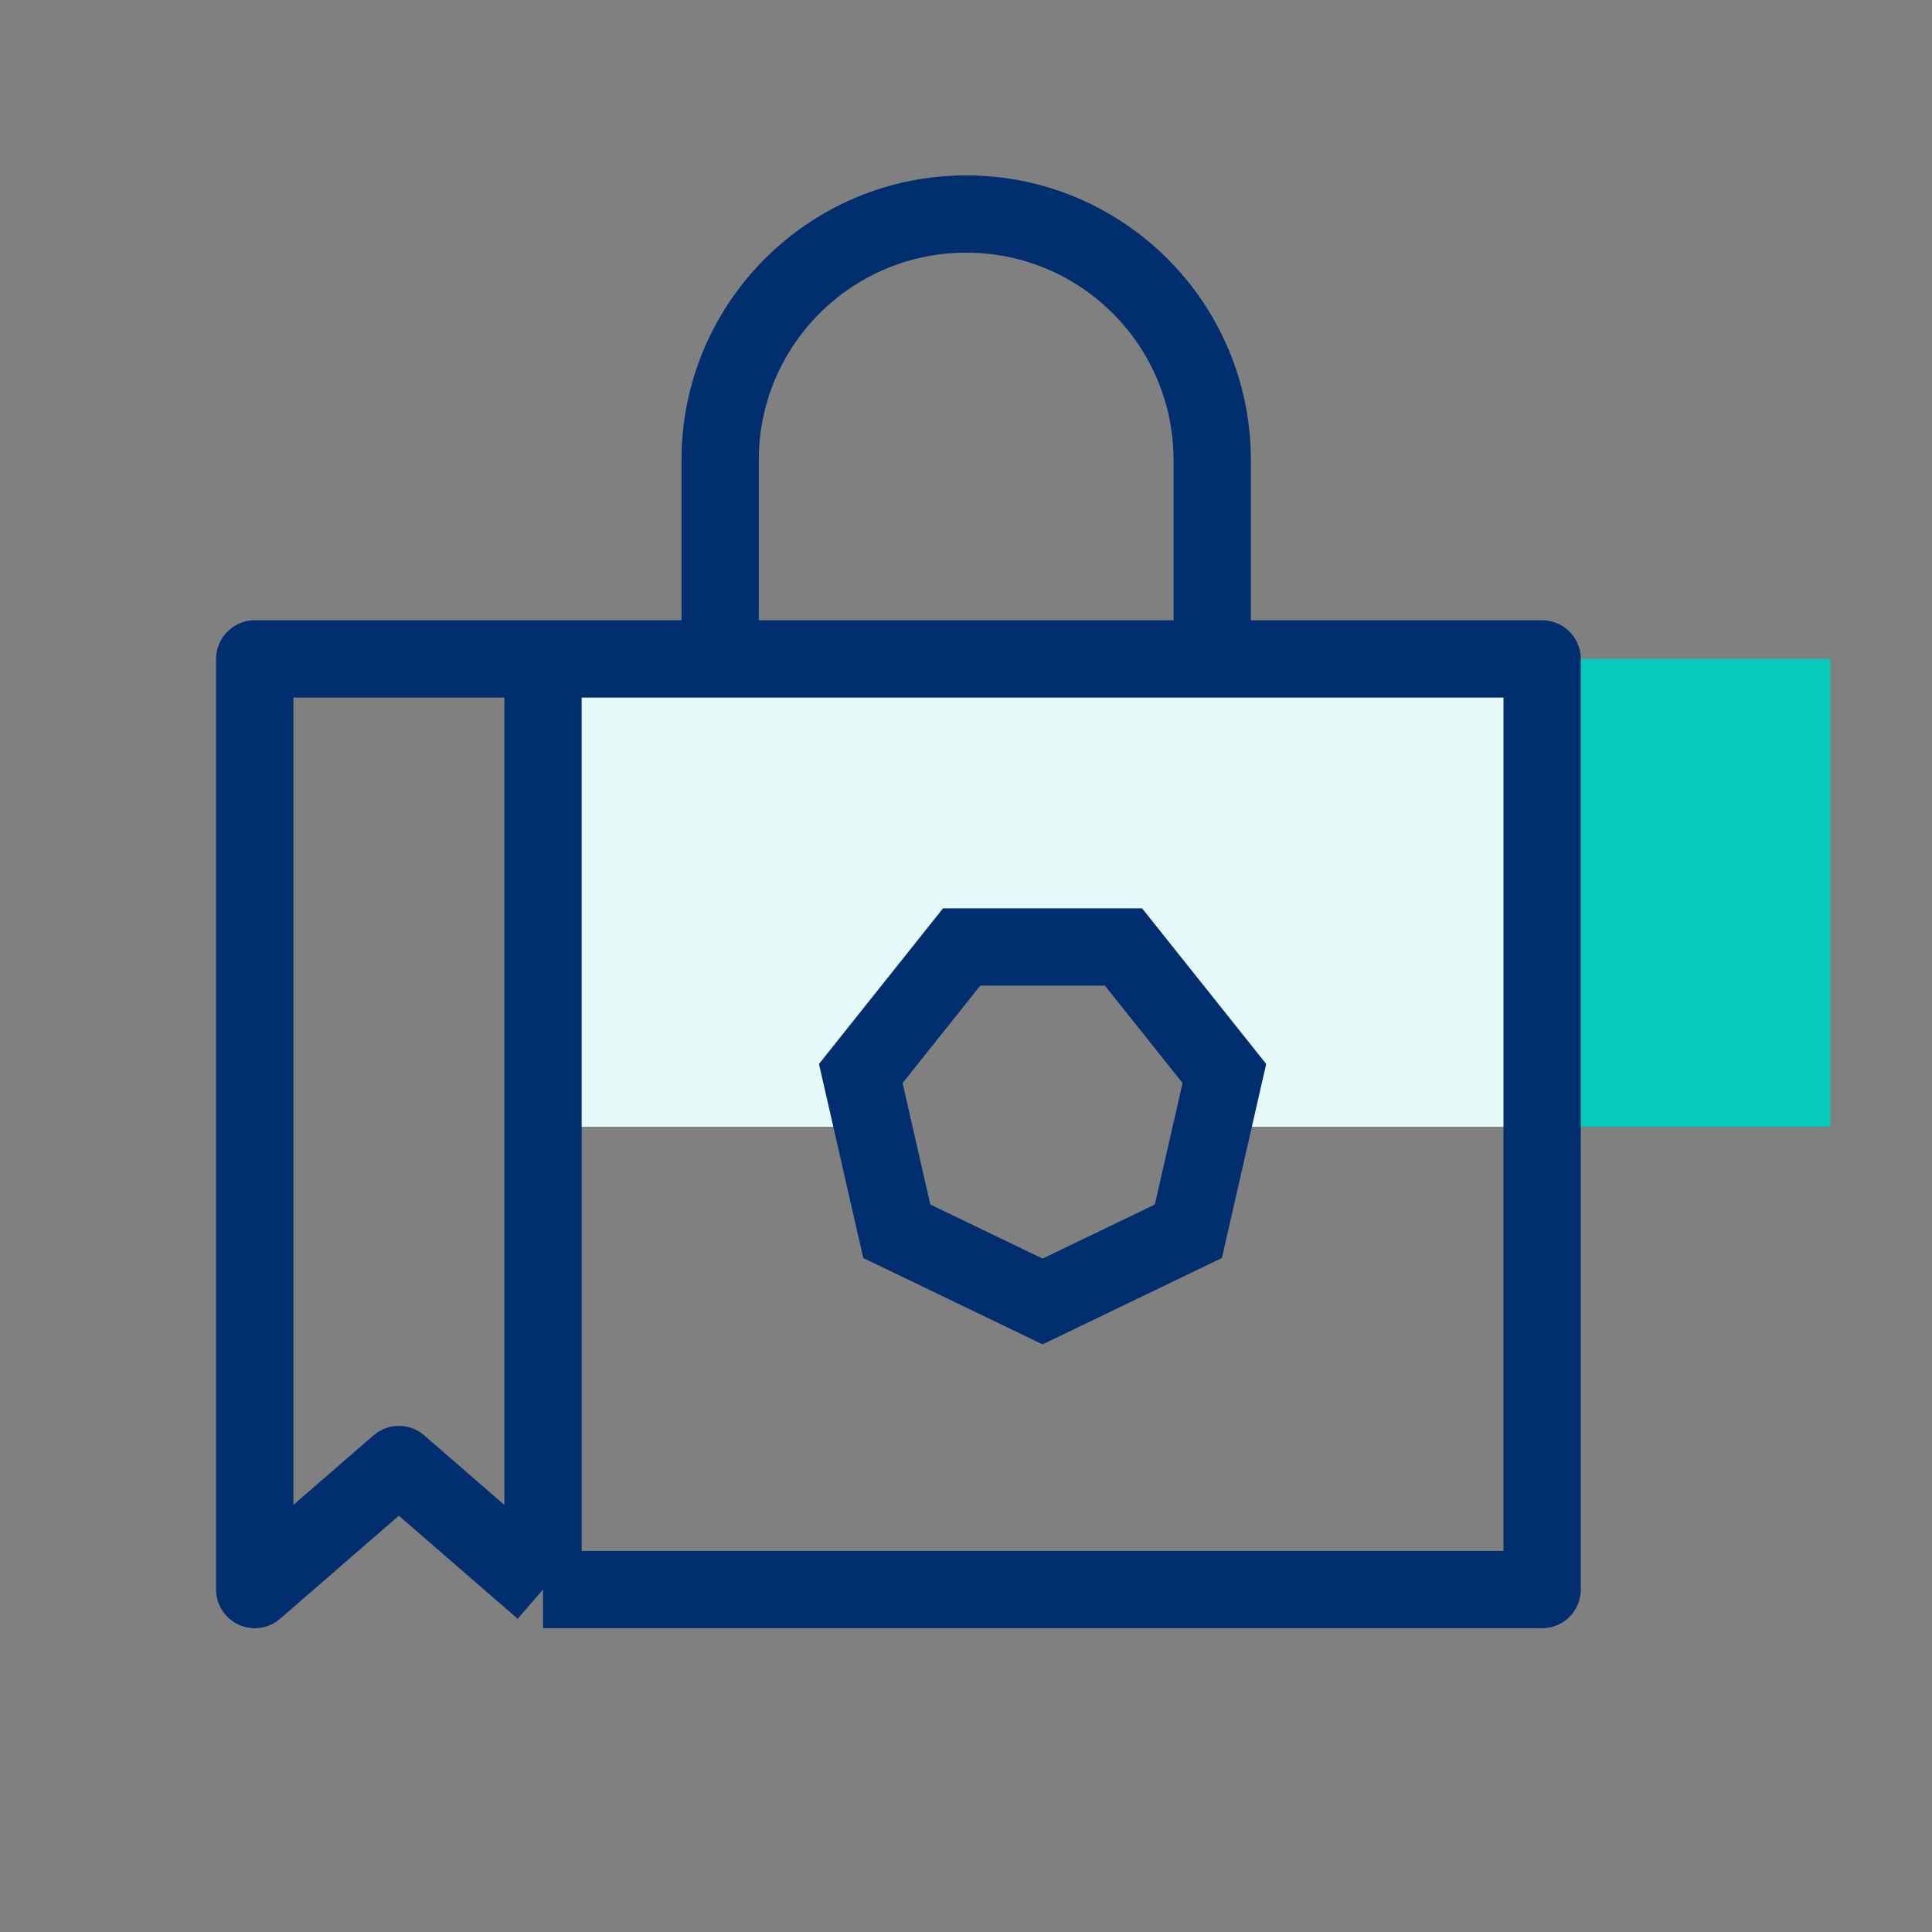<?xml version="1.0" encoding="UTF-8"?>
<svg xmlns="http://www.w3.org/2000/svg" width="50" height="50" viewBox="0 0 50 50" fill="none">
  <rect x="0" y="0" width="50" height="50" fill="#808080" stroke="none"/>
  <path fill-rule="evenodd" clip-rule="evenodd" d="M14.053 17.052V29.16H22.591L22.276 27.782L24.888 24.507H29.076L31.687 27.782L31.372 29.16H39.91V17.052H14.053Z" fill="#E5FAF9"></path>
  <path fill-rule="evenodd" clip-rule="evenodd" d="M39.91 29.161H47.367V17.053H39.91V29.161Z" fill="#05CBBF"></path>
  <path d="M18.637 17.053V11.907C18.637 8.39 21.488 5.539 25.005 5.539C28.522 5.539 31.372 8.39 31.372 11.907V17.053" stroke="#002E6E" stroke-width="2"></path>
  <path d="M14.053 17.053H6.593V41.138L10.322 37.902L14.053 41.138M14.053 17.053H39.91V41.138H14.053M14.053 17.053V41.138" stroke="#002E6E" stroke-width="2" stroke-linejoin="round"></path>
  <path fill-rule="evenodd" clip-rule="evenodd" d="M26.982 33.682L30.755 31.865L31.687 27.782L29.076 24.508H24.887L22.277 27.782L23.209 31.865L26.982 33.682Z" stroke="#002E6E" stroke-width="2"></path>
</svg>
